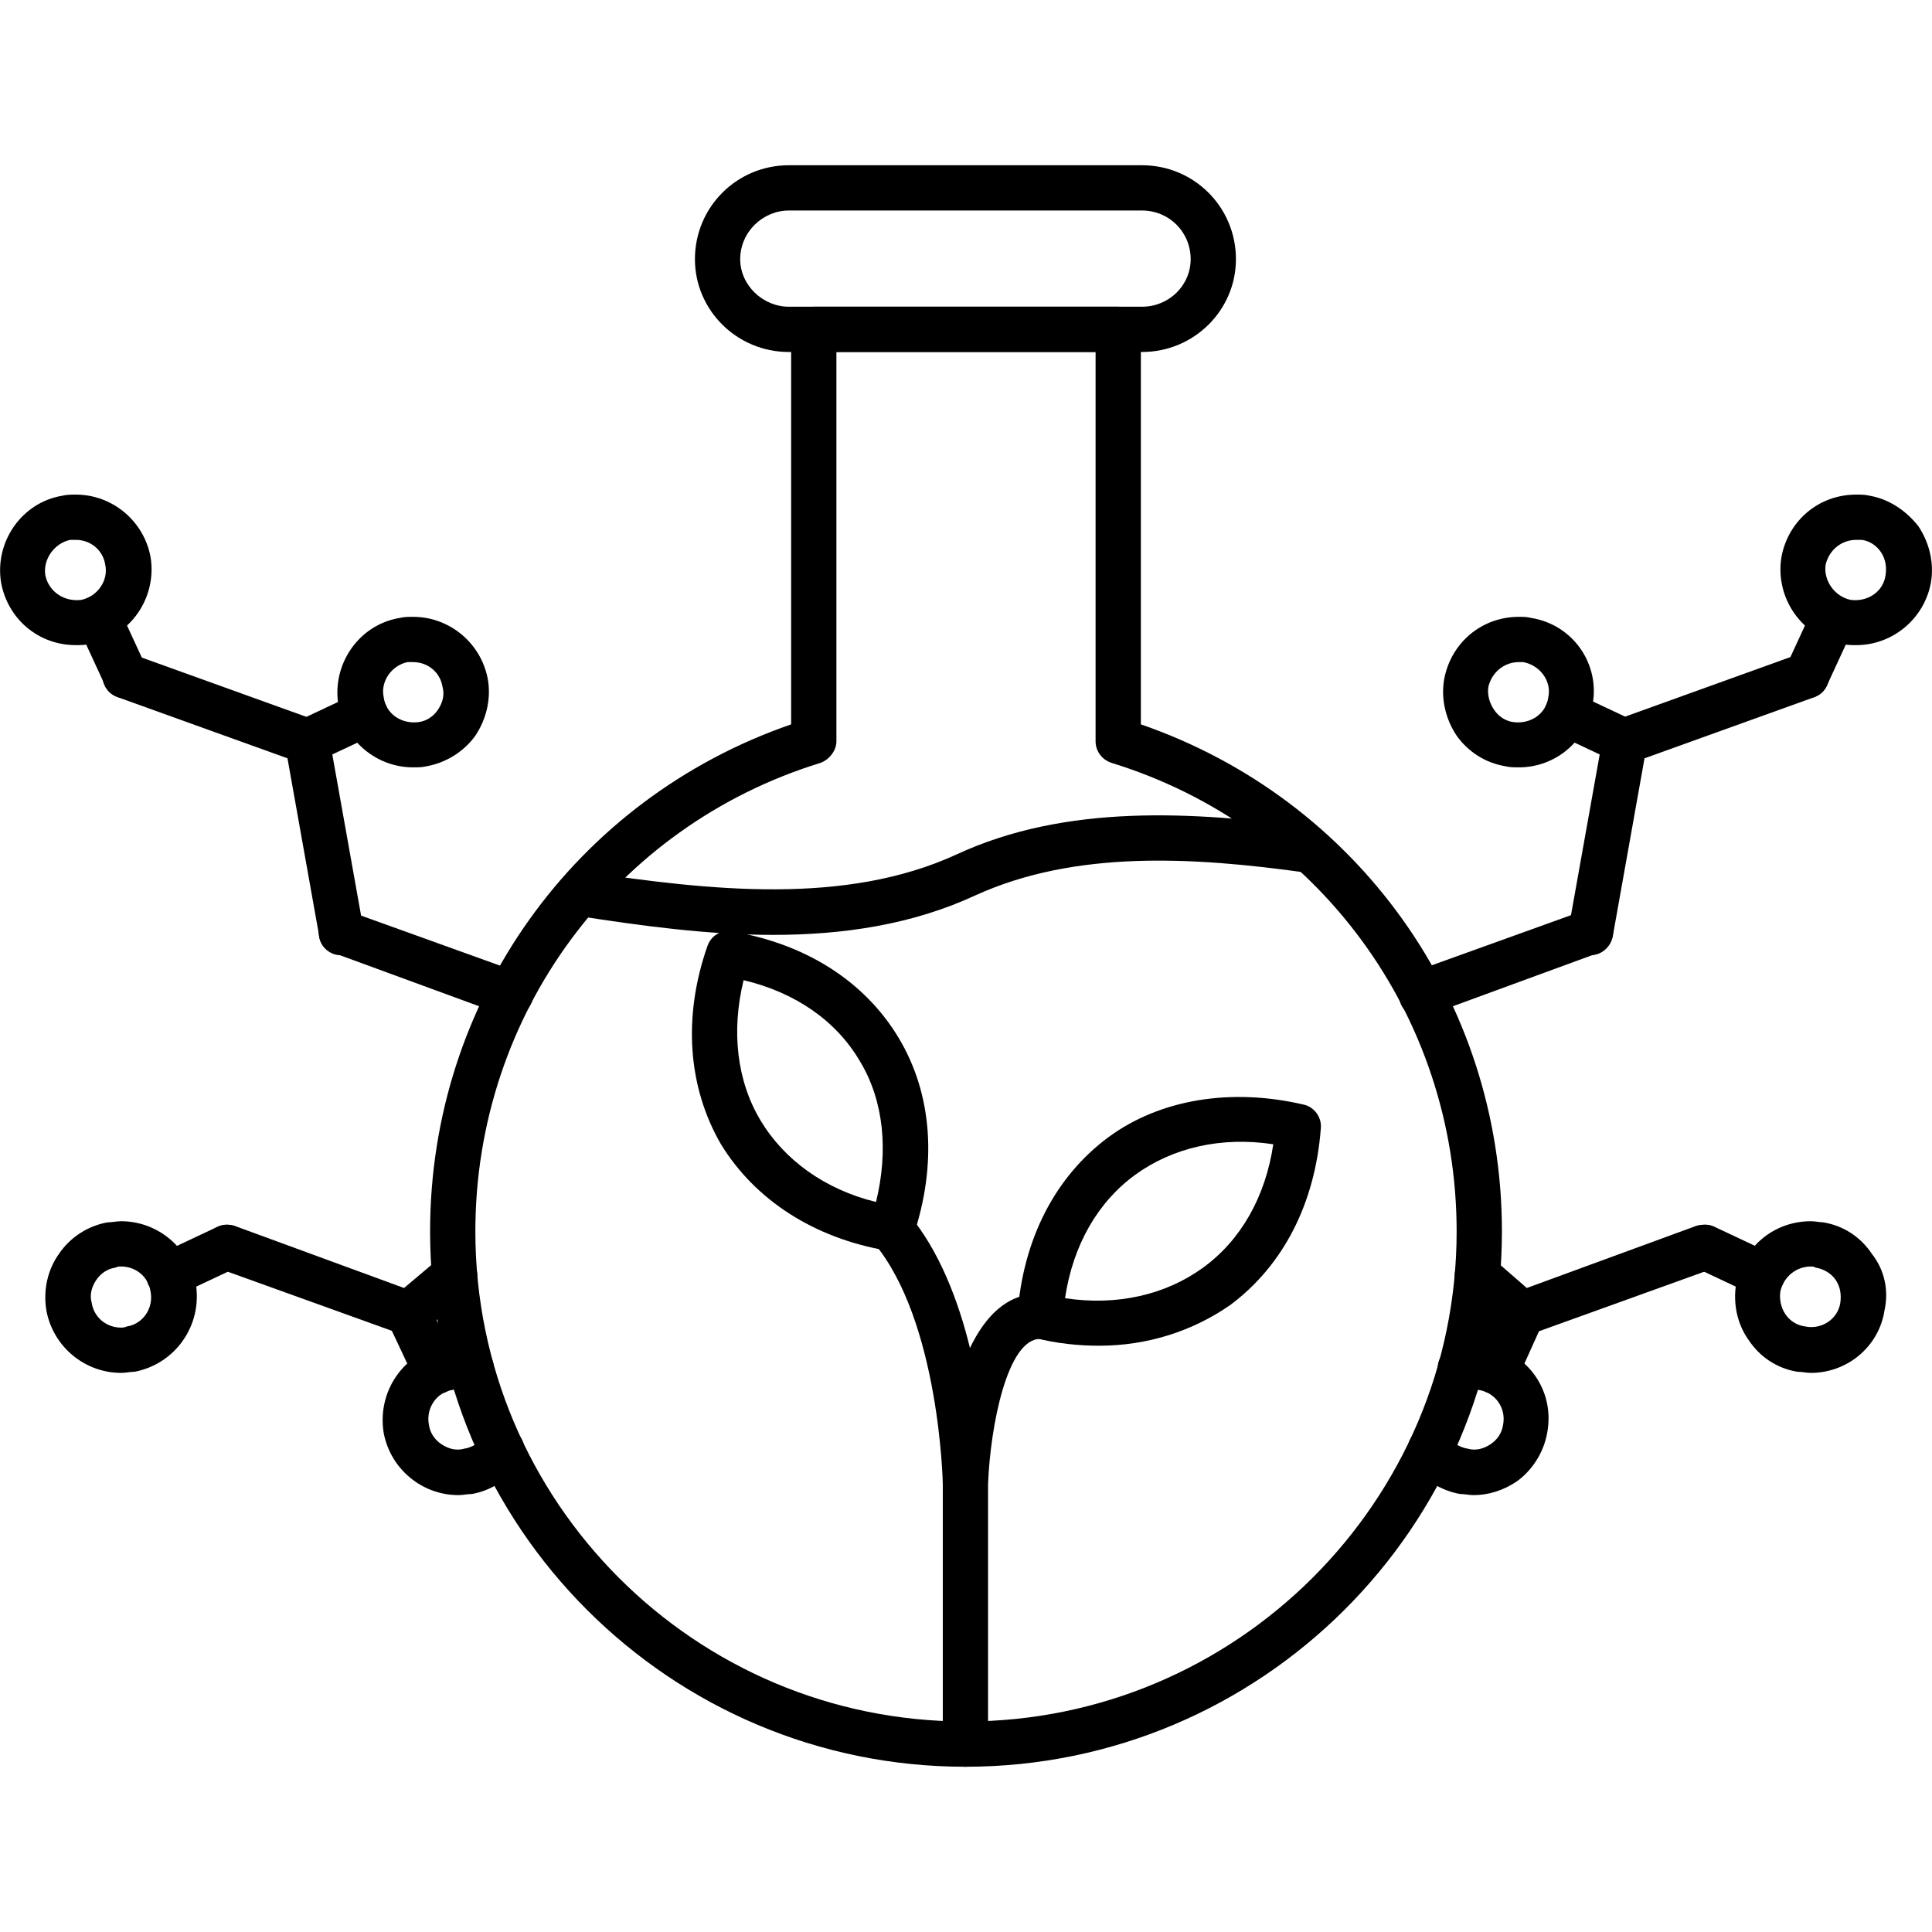 <svg xmlns="http://www.w3.org/2000/svg" clip-rule="evenodd" fill-rule="evenodd" height="1.707in" viewBox="0 0 1707 1707" width="1.707in"><g id="Layer_x0020_1"><path d="m853 1561c-261 0-473-212-473-473 0-204 128-382 319-448v-349c0-11 9-20 20-20h269c11 0 20 9 20 20v349c191 66 319 244 319 448 0 261-213 473-474 473zm-114-1250v344c0 8-6 16-14 19-182 56-305 223-305 414 0 239 194 433 433 433s434-194 434-433c0-191-123-358-305-414-9-3-14-11-14-19v-344z"></path><path d="m1009 311h-312c-46 0-83-37-83-82 0-46 37-83 83-83h312c46 0 83 37 83 83 0 45-37 82-83 82zm-312-125c-23 0-43 19-43 43 0 23 20 42 43 42h312c24 0 43-19 43-42 0-24-19-43-43-43z"></path><path d="m788 1106c-1 0-2-1-4-1-65-11-117-45-147-94-29-50-34-112-12-175 3-9 12-15 22-13 65 11 117 44 147 94s34 112 13 175c-3 8-11 14-19 14zm-131-240c-11 45-6 89 15 124s57 61 102 72c11-45 7-89-14-124-21-36-57-61-103-72z"></path><path d="m853 1561c-11 0-20-9-20-20v-230c0-1-3-144-61-213-7-8-5-21 3-28 9-7 21-6 28 3 27 32 44 77 54 118 13-27 32-48 61-48 11 0 21 8 21 19s-9 20-20 21c-29 0-44 77-46 128v230c0 11-9 20-20 20z"></path><path d="m971 1189c-18 0-38-2-57-7-9-2-16-11-15-21 5-66 33-121 80-156 46-34 109-44 173-29 9 2 16 11 15 21-5 66-33 121-80 156-33 23-73 36-116 36zm-30-42c46 7 89-3 122-27s55-62 62-109c-46-7-89 3-122 27s-55 62-62 109z"></path><path d="m683 826c-57 0-117-8-174-17-11-1-19-11-17-22s12-19 23-17c113 17 232 30 330-15 97-45 209-38 314-24 11 2 19 12 18 23-2 11-12 18-23 17-100-14-204-20-292 20-56 26-117 35-179 35z"></path><path d="m1345 1180c-4 0-9-1-13-4l-40-34c-8-7-9-20-2-28 7-9 19-10 28-3l31 27 150-55c11-3 22 2 26 12 4 11-2 22-12 26l-161 58c-2 1-4 1-7 1zm-90-282c-8 0-16-5-18-13-4-11 1-22 11-26l150-54c11-4 22 1 26 12 4 10-2 22-12 25l-150 55c-2 1-4 1-7 1z"></path><path d="m1405 844c-1 0-2 0-3-1-11-2-18-12-16-23l30-168c1-7 6-13 12-16l161-58c11-4 22 2 26 12 4 11-2 22-12 26l-150 54-28 157c-2 10-10 17-20 17z"></path><path d="m1321 1232c-2 0-5-1-8-2-10-5-14-17-10-27l24-51c5-10 17-14 27-10 10 5 14 17 9 27l-23 51c-4 7-11 12-19 12z"></path><path d="m1557 1146c-3 0-5 0-8-2l-51-24c-10-4-15-16-10-26s17-15 27-10l51 24c10 5 14 17 9 27-3 7-10 11-18 11z"></path><path d="m1435 675c-3 0-6 0-8-2l-51-24c-10-4-15-16-10-26s17-14 27-10l51 24c10 5 14 17 9 27-3 7-10 11-18 11z"></path><path d="m1596 617c-3 0-6-1-8-2-10-5-15-16-10-26l24-52c5-10 16-14 26-9 10 4 15 16 10 26l-24 52c-3 7-10 11-18 11z"></path><path d="m1302 1321c-4 0-8-1-12-1-17-3-33-13-43-27-6-9-4-22 5-28 9-7 21-4 28 5 4 5 10 9 17 10 7 2 14 0 20-4s10-10 11-17c3-15-7-29-22-31-4-1-7-1-11 0-11 3-21-4-24-15-3-10 4-21 15-24 9-2 18-2 27-1 37 7 61 41 54 78-3 17-13 33-27 43-12 8-25 12-38 12z"></path><path d="m1600 1213c-4 0-8-1-12-1-18-3-33-13-43-28-10-14-14-32-11-50 6-32 33-55 66-55 4 0 8 1 11 1 18 3 33 13 43 28 11 14 15 32 11 50-5 32-33 55-65 55zm0-94c-13 0-24 9-27 22-2 15 7 29 22 31 15 3 29-7 31-21 1-7 0-14-4-20s-11-10-18-11c-1-1-3-1-4-1z"></path><path d="m1640 570c-4 0-8 0-12-1-36-6-60-41-54-77 6-32 33-55 66-55 4 0 8 0 12 1 17 3 32 13 43 27 10 15 14 33 11 50-6 32-34 55-66 55zm0-93c-13 0-24 9-27 22-2 14 8 28 22 31 15 2 29-7 31-22 1-7 0-14-4-20s-10-10-17-11c-2 0-4 0-5 0z"></path><path d="m1342 678c-4 0-8 0-12-1-18-3-33-13-43-27-10-15-14-33-11-50 6-32 33-55 66-55 4 0 7 0 11 1 37 6 61 41 54 77-5 32-33 55-65 55zm0-93c-13 0-24 9-27 22-1 7 1 14 5 20s10 10 17 11c15 2 29-7 31-22 3-14-7-28-22-31-1 0-3 0-4 0z"></path><path d="m361 1180c-2 0-4 0-6-1l-161-58c-11-4-16-15-12-26 3-10 15-15 25-12l150 55 32-27c8-7 21-6 28 3 7 8 6 21-2 28l-41 34c-3 3-8 4-13 4zm90-282c-2 0-4 0-6-1l-150-55c-11-3-16-15-12-25 3-11 15-16 25-12l150 54c11 4 16 15 12 26-3 8-10 13-19 13z"></path><path d="m301 844c-9 0-18-7-19-17l-28-157-150-54c-11-4-16-15-12-26 4-10 15-16 25-12l161 58c7 3 12 9 13 16l30 168c2 11-5 21-16 23-1 1-2 1-4 1z"></path><path d="m385 1232c-7 0-14-5-18-12l-24-51c-4-10 0-22 10-27 10-4 22 0 26 10l24 51c5 10 1 22-9 27-3 1-6 2-9 2z"></path><path d="m149 1146c-7 0-14-4-18-11-4-10 0-22 10-27l51-24c10-5 22 0 27 10 4 10 0 22-10 26l-51 24c-3 2-6 2-9 2z"></path><path d="m271 675c-7 0-14-4-18-11-4-10 0-22 10-27l51-24c10-4 22 0 27 10 4 10 0 22-10 26l-51 24c-3 2-6 2-9 2z"></path><path d="m111 617c-8 0-15-4-18-11l-24-52c-5-10-1-22 9-26 10-5 22-1 27 9l24 52c4 10 0 21-10 26-3 1-6 2-8 2z"></path><path d="m405 1321c-32 0-60-23-66-55-6-37 18-71 54-78 10-1 19-1 28 1 11 3 17 14 15 24-3 11-14 18-24 15-4-1-8-1-12 0-14 2-24 16-21 31 1 7 5 13 11 17s13 6 20 4c7-1 13-5 17-10 6-9 19-12 28-5 9 6 11 19 5 28-11 14-26 24-43 27-4 0-8 1-12 1z"></path><path d="m107 1213c-32 0-60-23-66-55-3-18 1-36 11-50 10-15 26-25 43-28 4 0 8-1 12-1 32 0 60 23 66 55 6 37-18 71-54 78-4 0-8 1-12 1zm0-94c-2 0-3 0-5 1-7 1-13 5-17 11s-6 13-4 20c2 13 13 22 26 22 1 0 3 0 5-1 14-2 24-16 21-31-2-13-13-22-26-22z"></path><path d="m67 570c-33 0-60-23-66-55-6-36 18-71 54-77 4-1 8-1 12-1 32 0 60 23 66 55 6 36-18 71-54 77-4 1-8 1-12 1zm0-93c-2 0-3 0-5 0-14 3-24 17-22 31 3 15 17 24 32 22 14-3 24-17 21-31-2-13-13-22-26-22z"></path><path d="m365 678c-32 0-60-23-66-55-6-36 18-71 54-77 4-1 8-1 12-1 32 0 60 23 66 55 3 17-1 35-11 50-10 14-26 24-43 27-4 1-8 1-12 1zm0-93c-2 0-3 0-5 0-14 3-24 17-21 31 2 15 16 24 31 22 7-1 13-5 17-11s6-13 4-20c-2-13-13-22-26-22z"></path></g></svg>